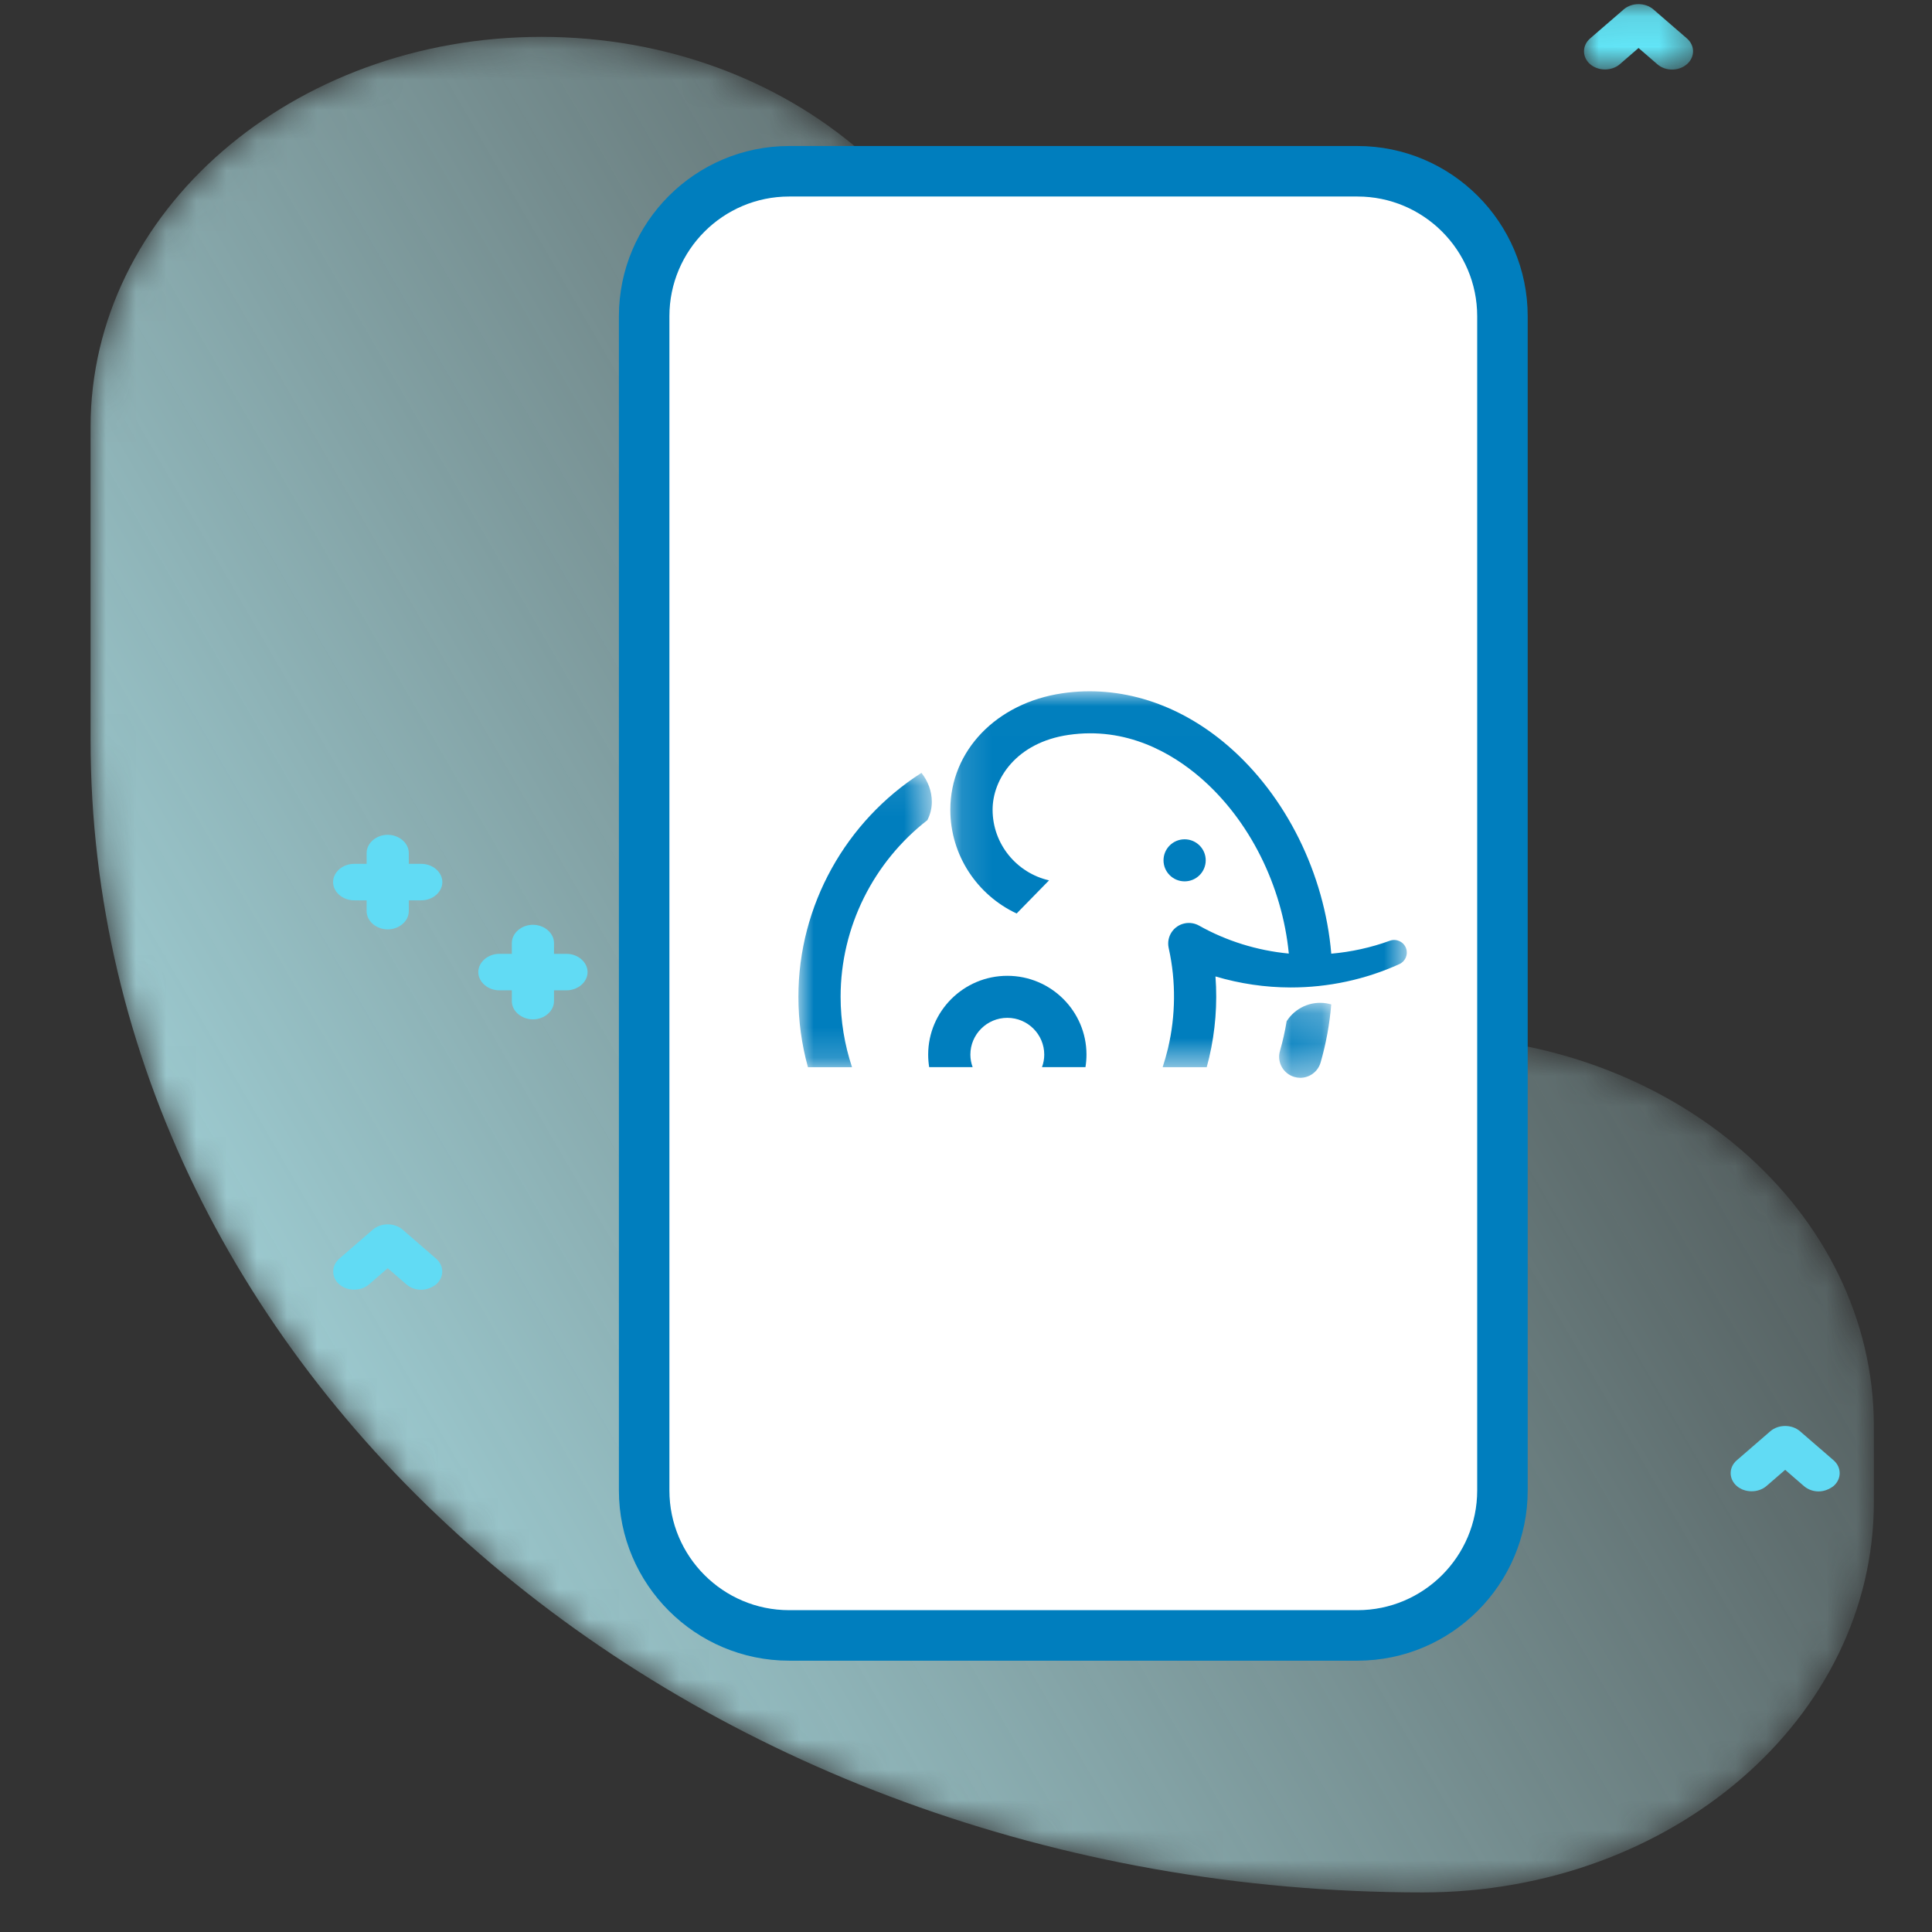 <svg xmlns="http://www.w3.org/2000/svg" xmlns:xlink="http://www.w3.org/1999/xlink" width="64px" height="64px" viewBox="0 0 64 64"><rect x="0" y="0" width="64" height="64" fill="#333333" stroke="none"/><title>goc</title><defs><path d="M0,13.011 L0,23.356 C0,44.459 19.765,61.55 44.135,61.55 L44.135,61.55 C52.39,61.55 59.074,55.766 59.074,48.622 L59.074,48.622 L59.074,46.107 C59.074,38.963 52.374,33.179 44.135,33.179 L44.135,33.179 C36.26,33.179 29.878,27.656 29.878,20.842 L29.878,20.842 L29.878,13.011 C29.878,5.866 23.195,0.082 14.939,0.082 L14.939,0.082 C6.684,0.082 0,5.866 0,13.011" id="path-1"></path><linearGradient x1="105.218%" y1="16.799%" x2="-11.637%" y2="87.052%" id="linearGradient-3"><stop stop-color="#CCF8F8" stop-opacity="0" offset="0%"></stop><stop stop-color="#B2EFF8" offset="100%"></stop></linearGradient><polygon id="path-4" points="0.013 0.098 3.625 0.098 3.625 2.265 0.013 2.265"></polygon><linearGradient x1="0%" y1="50.004%" x2="99.999%" y2="50.004%" id="linearGradient-6"><stop stop-color="#60DBF4" offset="0%"></stop><stop stop-color="#60DBF4" offset="100%"></stop></linearGradient><polygon id="path-7" points="0.099 0.154 1.825 0.154 1.825 2.638 0.099 2.638"></polygon><polygon id="path-9" points="0.134 0.008 15.256 0.008 15.256 12.46 0.134 12.46"></polygon><polygon id="path-11" points="0 0.072 4.42 0.072 4.42 9.822 0 9.822"></polygon></defs><g id="Page-1" stroke="none" stroke-width="1" fill="none" fill-rule="evenodd"><g id="Artboard-Copy-2" transform="translate(-583, -2207)"><g id="goc" transform="translate(583, 2207)"><rect id="Rectangle-Copy" fill="#D8D8D8" opacity="0" x="0" y="0" width="64" height="64"></rect><g id="Group-43" transform="translate(3, 0)"><g id="Group-3" transform="translate(0, 1.139)"><mask id="mask-2" fill="white"><use xlink:href="#path-1"></use></mask><g id="Clip-2"></g><path d="M0,23.356 C0,44.459 19.765,61.55 44.135,61.55 C52.39,61.55 59.074,55.766 59.074,48.622 L59.074,46.107 C59.074,38.963 52.374,33.179 44.135,33.179 C36.26,33.179 29.878,27.656 29.878,20.842 L29.878,13.011 C29.878,5.866 23.195,0.082 14.939,0.082 C6.684,0.082 0,5.866 0,13.011 L0,23.356 Z" id="Fill-1" fill="url(#linearGradient-3)" mask="url(#mask-2)"></path></g><g id="Group-15" transform="translate(7.969, 0.039)"><path d="M2.986,28.577 L2.573,28.577 L2.573,28.219 C2.573,27.89 2.255,27.615 1.874,27.615 C1.494,27.615 1.176,27.89 1.176,28.219 L1.176,28.577 L0.763,28.577 C0.382,28.577 0.065,28.851 0.065,29.181 C0.065,29.511 0.382,29.786 0.763,29.786 L1.176,29.786 L1.176,30.143 C1.176,30.473 1.494,30.748 1.874,30.748 C2.255,30.748 2.573,30.473 2.573,30.143 L2.573,29.786 L2.986,29.786 C3.367,29.786 3.684,29.511 3.684,29.181 C3.684,28.851 3.367,28.577 2.986,28.577" id="Fill-4" fill="#61DBF4"></path><path d="M7.796,31.558 L7.383,31.558 L7.383,31.201 C7.383,30.871 7.066,30.596 6.685,30.596 C6.304,30.596 5.986,30.871 5.986,31.201 L5.986,31.558 L5.573,31.558 C5.193,31.558 4.875,31.833 4.875,32.163 C4.875,32.492 5.193,32.767 5.573,32.767 L5.986,32.767 L5.986,33.124 C5.986,33.454 6.304,33.729 6.685,33.729 C7.066,33.729 7.383,33.454 7.383,33.124 L7.383,32.767 L7.796,32.767 C8.177,32.767 8.495,32.492 8.495,32.163 C8.495,31.833 8.177,31.558 7.796,31.558" id="Fill-6" fill="#61DBF4"></path><g id="Group-10" transform="translate(41.491, 0)"><mask id="mask-5" fill="white"><use xlink:href="#path-4"></use></mask><g id="Clip-9"></g><path d="M2.93,2.265 C2.756,2.265 2.581,2.21 2.438,2.087 L1.819,1.551 L1.2,2.087 C0.93,2.32 0.485,2.32 0.215,2.087 C-0.055,1.853 -0.055,1.468 0.215,1.235 L1.327,0.273 C1.597,0.04 2.041,0.04 2.311,0.273 L3.422,1.235 C3.692,1.468 3.692,1.853 3.422,2.087 C3.279,2.21 3.105,2.265 2.93,2.265" id="Fill-8" fill="#62E5F7" mask="url(#mask-5)"></path></g><path d="M49.278,49.366 C49.104,49.366 48.929,49.311 48.786,49.187 L48.167,48.651 L47.548,49.187 C47.278,49.42 46.833,49.42 46.564,49.187 C46.294,48.953 46.294,48.569 46.564,48.335 L47.675,47.373 C47.945,47.14 48.389,47.14 48.659,47.373 L49.771,48.335 C50.04,48.569 50.04,48.953 49.771,49.187 C49.628,49.297 49.453,49.366 49.278,49.366" id="Fill-11" fill="#61DBF4"></path><path d="M2.986,42.686 C2.811,42.686 2.636,42.632 2.494,42.508 L1.874,41.972 L1.255,42.508 C0.985,42.741 0.541,42.741 0.271,42.508 C0.001,42.274 0.001,41.89 0.271,41.656 L1.382,40.694 C1.652,40.461 2.097,40.461 2.367,40.694 L3.478,41.656 C3.748,41.89 3.748,42.274 3.478,42.508 C3.335,42.618 3.16,42.686 2.986,42.686" id="Fill-13" fill="#61DBF4"></path></g><polygon id="Fill-16" fill="url(#linearGradient-6)" points="29.628 51.75 35.506 51.75 35.506 49.204 29.628 49.204"></polygon><g id="Group-42" transform="translate(17.448, 4.711)"><path d="M6.023,49.623 C3.103,49.623 0.735,47.255 0.735,44.335 L0.735,6.142 C0.735,3.222 3.103,0.854 6.023,0.854 L24.283,0.854 C27.204,0.854 29.571,3.222 29.571,6.142 L29.571,44.335 C29.571,47.255 27.204,49.623 24.283,49.623 L6.023,49.623 Z" id="Fill-18" fill="#FFFFFF"></path><g id="Group-14" transform="translate(6, 18)"><path d="M6.921,9.614 C5.475,9.614 4.299,10.785 4.299,12.225 C4.299,12.367 4.311,12.505 4.332,12.64 L5.772,12.64 C5.725,12.511 5.697,12.371 5.697,12.225 C5.697,11.553 6.246,11.006 6.921,11.006 C7.595,11.006 8.144,11.553 8.144,12.225 C8.144,12.371 8.117,12.511 8.069,12.64 L9.509,12.64 C9.531,12.505 9.543,12.367 9.543,12.225 C9.543,10.785 8.366,9.614 6.921,9.614" id="Fill-1" fill="#007EBE"></path><g id="Group-5" transform="translate(15.826, 10.355)"><mask id="mask-8" fill="white"><use xlink:href="#path-7"></use></mask><g id="Clip-4"></g><path d="M1.671,0.171 C1.134,0.083 0.622,0.333 0.348,0.763 C0.293,1.095 0.22,1.424 0.127,1.747 C0.019,2.117 0.234,2.503 0.606,2.61 C0.67,2.628 0.735,2.638 0.8,2.638 C1.103,2.638 1.383,2.438 1.472,2.133 C1.653,1.507 1.77,0.862 1.825,0.207 C1.775,0.192 1.723,0.18 1.671,0.171" id="Fill-3" fill="#007EBE" mask="url(#mask-8)"></path></g><path d="M12.794,6.485 C13.18,6.485 13.493,6.173 13.493,5.788 C13.493,5.404 13.18,5.092 12.794,5.092 C12.408,5.092 12.095,5.404 12.095,5.788 C12.095,6.173 12.408,6.485 12.794,6.485" id="Fill-6" fill="#007EBE"></path><g id="Group-10" transform="translate(4.899, 0.181)"><mask id="mask-10" fill="white"><use xlink:href="#path-9"></use></mask><g id="Clip-9"></g><path d="M15.231,8.521 C15.152,8.304 14.911,8.192 14.693,8.271 L14.691,8.272 C14.065,8.499 13.411,8.642 12.753,8.7 C12.529,6.053 11.258,3.47 9.323,1.806 C7.699,0.409 5.753,-0.206 3.843,0.074 C1.659,0.394 0.134,1.98 0.134,3.931 C0.134,5.45 1.034,6.762 2.33,7.369 L3.404,6.271 C2.334,6.026 1.534,5.071 1.534,3.931 C1.534,2.915 2.32,1.706 4.047,1.453 C5.971,1.171 7.481,2.063 8.409,2.861 C10.044,4.268 11.127,6.447 11.347,8.696 C10.295,8.596 9.275,8.277 8.373,7.77 C8.236,7.693 8.07,7.662 7.903,7.695 C7.533,7.767 7.291,8.126 7.364,8.495 L7.373,8.539 C7.611,9.618 7.598,10.752 7.347,11.826 C7.296,12.039 7.236,12.251 7.168,12.46 L8.627,12.46 C8.656,12.355 8.683,12.249 8.708,12.144 C8.914,11.264 8.985,10.354 8.917,9.454 C9.727,9.694 10.567,9.818 11.402,9.819 C12.652,9.822 13.892,9.554 15.011,9.044 C15.207,8.954 15.306,8.727 15.231,8.521" id="Fill-8" fill="#007EBE" mask="url(#mask-10)"></path></g><g id="Group-13" transform="translate(0, 2.819)"><mask id="mask-12" fill="white"><use xlink:href="#path-11"></use></mask><g id="Clip-12"></g><path d="M4.42,1.035 C4.42,0.679 4.293,0.348 4.077,0.072 C1.58,1.667 -1.88405797e-05,4.451 -1.88405797e-05,7.491 C-1.88405797e-05,8.286 0.108,9.07 0.316,9.822 L1.776,9.822 C1.529,9.077 1.398,8.292 1.398,7.491 C1.398,5.166 2.496,3.019 4.273,1.638 C4.367,1.45 4.42,1.247 4.42,1.035 Z" id="Fill-11" fill="#007EBE" mask="url(#mask-12)"></path></g></g><path d="M28.486,44.662 C28.486,46.849 26.707,48.628 24.52,48.628 L5.693,48.628 C3.506,48.628 1.727,46.849 1.727,44.662 L1.727,5.765 C1.727,3.578 3.506,1.799 5.693,1.799 L24.52,1.799 C26.707,1.799 28.486,3.578 28.486,5.765 L28.486,44.662 Z M24.52,0.126 L5.693,0.126 C2.584,0.126 0.054,2.656 0.054,5.765 L0.054,44.662 C0.054,47.771 2.584,50.301 5.693,50.301 L24.52,50.301 C27.629,50.301 30.159,47.771 30.159,44.662 L30.159,5.765 C30.159,2.656 27.629,0.126 24.52,0.126 L24.52,0.126 Z" id="Fill-34" fill="#007EBE"></path><path d="M28.486,44.662 C28.486,46.849 26.707,48.628 24.52,48.628 L5.693,48.628 C3.506,48.628 1.727,46.849 1.727,44.662 L1.727,5.765 C1.727,3.578 3.506,1.799 5.693,1.799 L24.52,1.799 C26.707,1.799 28.486,3.578 28.486,5.765 L28.486,44.662 Z M24.52,0.126 L5.693,0.126 C2.584,0.126 0.054,2.656 0.054,5.765 L0.054,44.662 C0.054,47.771 2.584,50.301 5.693,50.301 L24.52,50.301 C27.629,50.301 30.159,47.771 30.159,44.662 L30.159,5.765 C30.159,2.656 27.629,0.126 24.52,0.126 Z" id="Stroke-36"></path></g></g></g></g></g></svg>